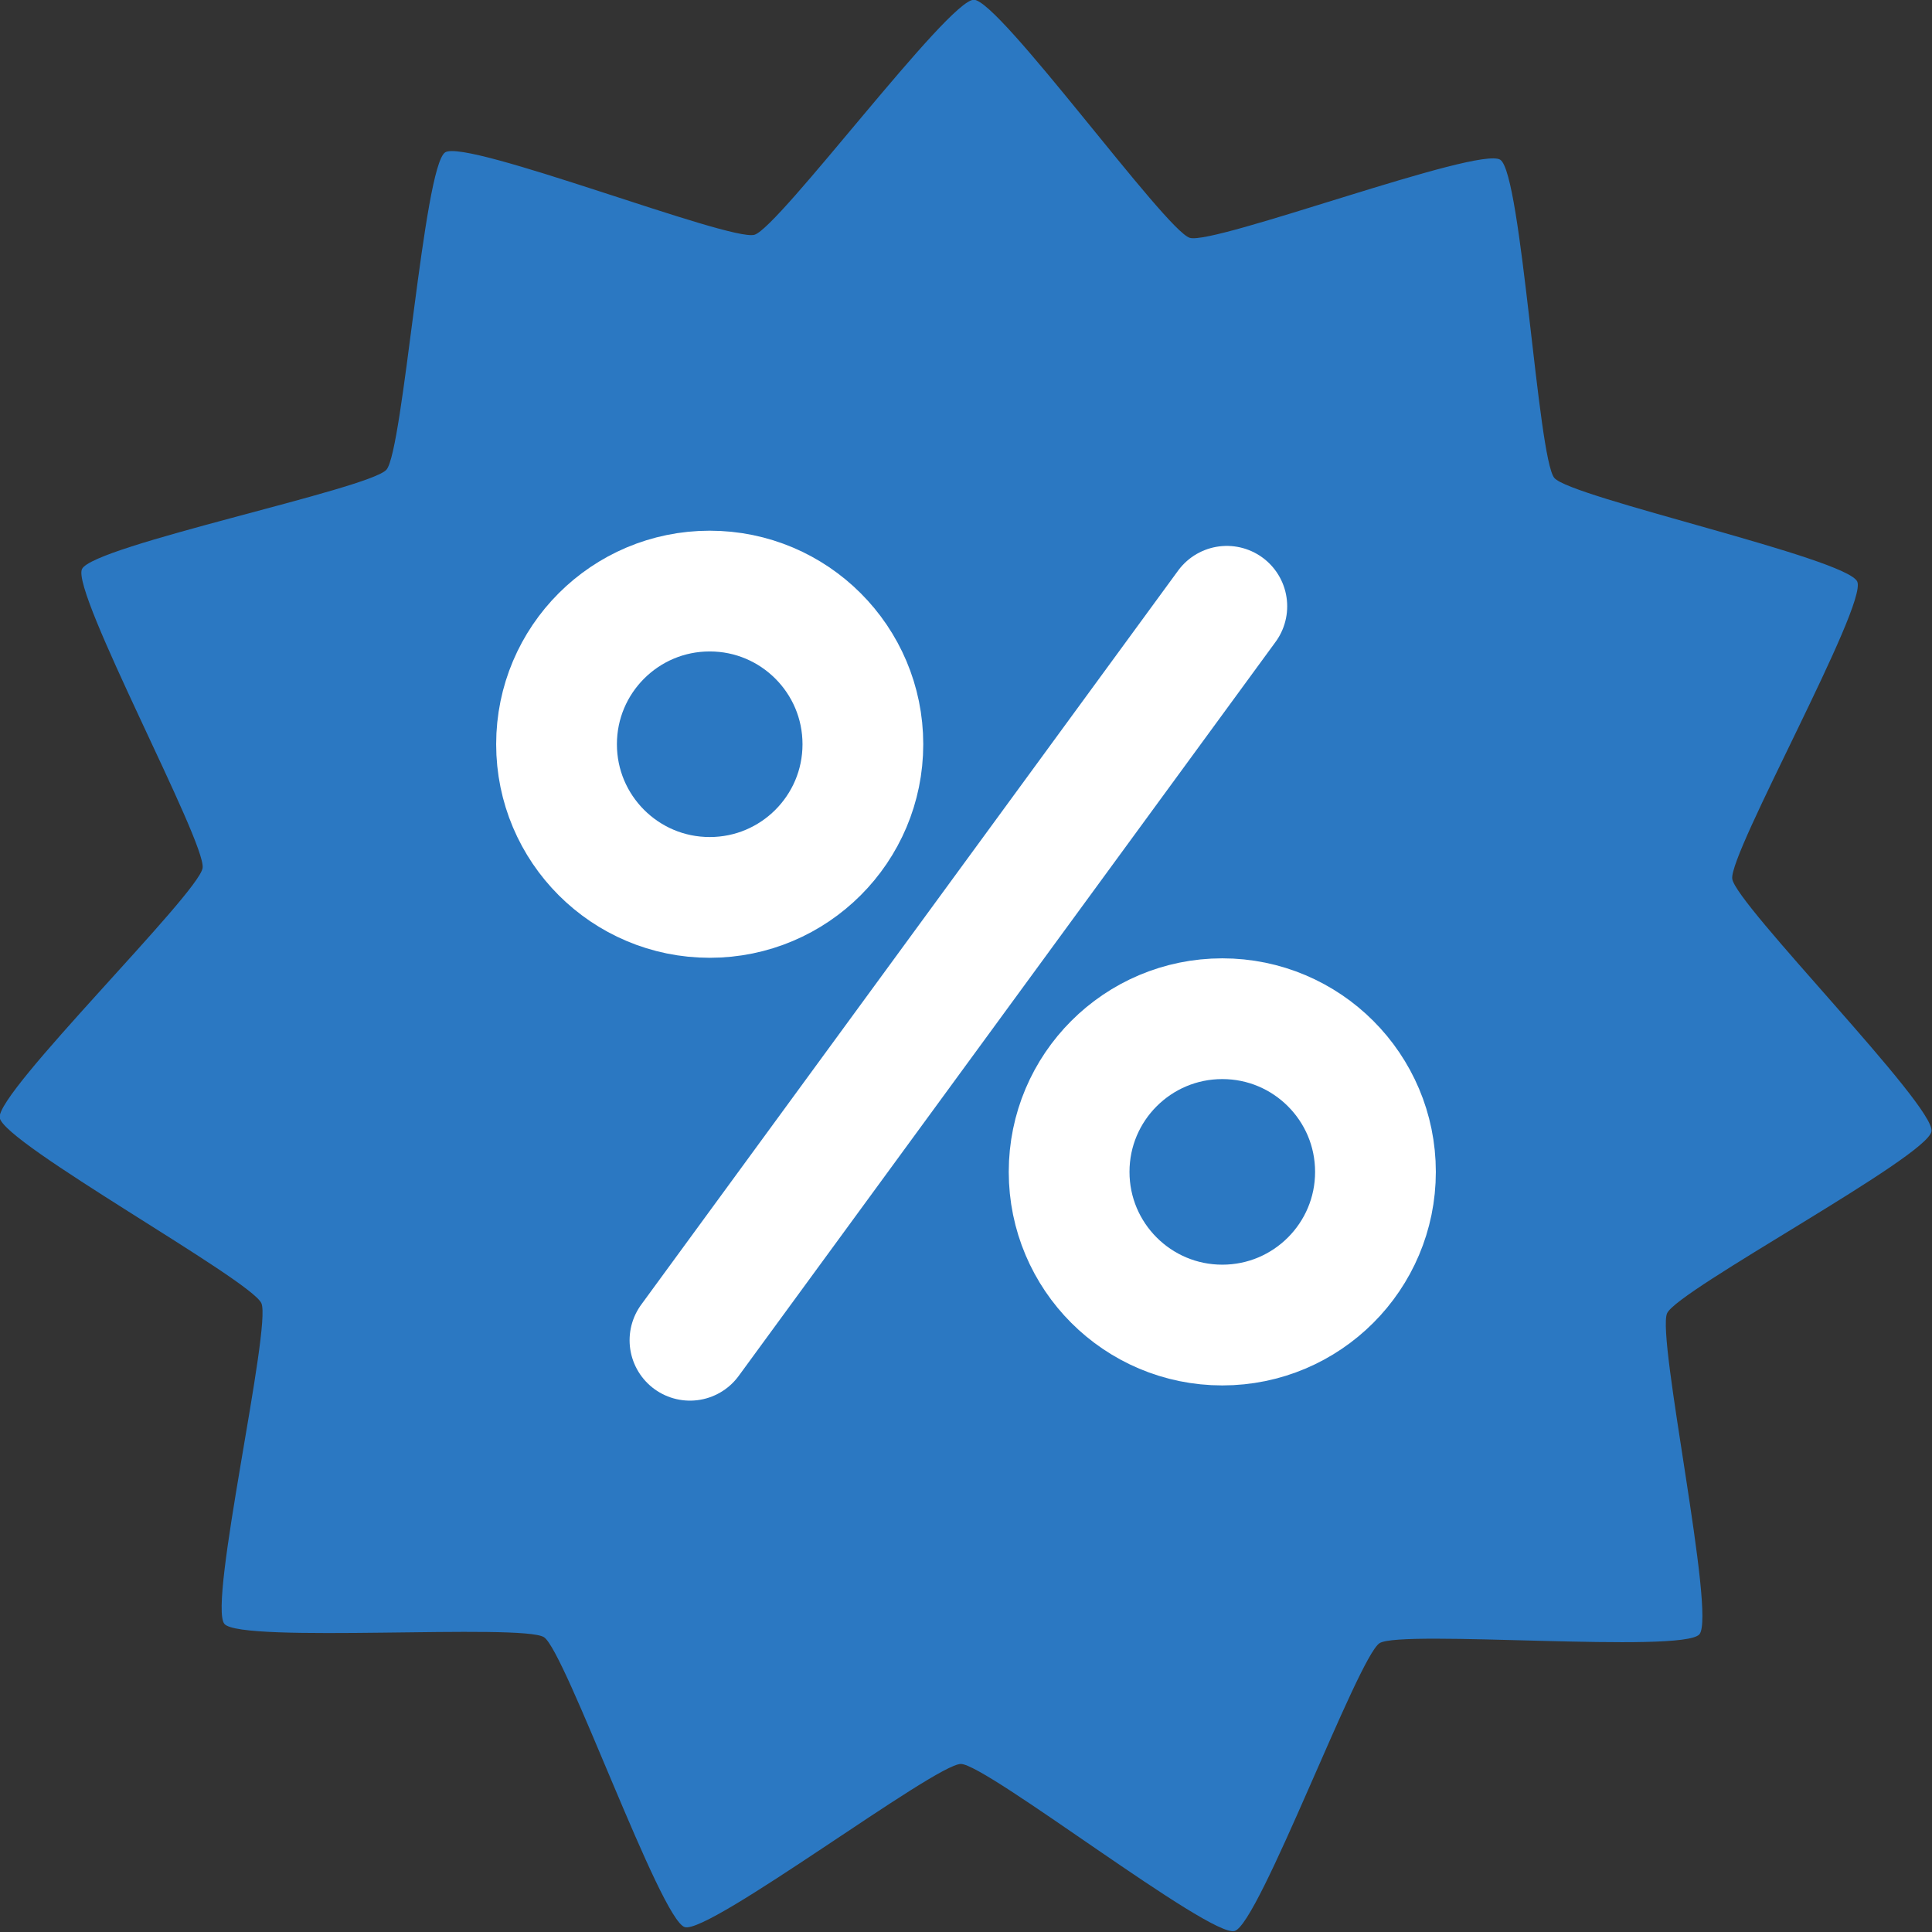 <svg id="SVGRoot" width="32px" height="32px" version="1.1" viewBox="0 0 32 32" xmlns="http://www.w3.org/2000/svg" xmlns:xlink="http://www.w3.org/1999/xlink"><rect x="0" y="0" width="32" height="32" fill="#333333" stroke="none"/><path transform="matrix(.998 .055 .055 -1.007 1.043 -.901)" d="m23.976-2.213c-0.367 0.212-4.654-1.661-5.067-1.561-0.412 0.1-3.365 3.729-3.788 3.709-0.424-0.02-3.018-3.914-3.418-4.052-0.401-0.139-4.847 1.318-5.192 1.072s-0.423-4.924-0.685-5.257c-0.262-0.333-4.79-1.511-4.948-1.905-0.158-0.394 2.307-4.371 2.266-4.793-0.04-0.422-3.212-3.861-3.132-4.277 0.08-0.416 4.303-2.43 4.498-2.807 0.194-0.377-0.615-4.985-0.322-5.292s4.934 0.282 5.301 0.07c0.367-0.212 2.178-4.526 2.59-4.626 0.412-0.1 3.998 2.905 4.422 2.925 0.424 0.02 4.279-2.63 4.68-2.492s1.793 4.605 2.138 4.851 5.022 0.101 5.284 0.434c0.262 0.333-0.982 4.843-0.824 5.237 0.158 0.394 4.17 2.8 4.21 3.222 0.04 0.422-3.444 3.544-3.525 3.96-0.08 0.416 1.995 4.61 1.8 4.987-0.194 0.377-4.814 1.119-5.106 1.426-0.293 0.307-0.814 4.956-1.181 5.168z" fill="#2b78c2" fill-rule="evenodd"/><g transform="translate(-.075 -.056)"><path d="m20.395 10.098-8.892 12.157" fill="none" stroke="#fff" stroke-dashoffset="7.08" stroke-linecap="round" stroke-linejoin="round" stroke-width="2"/><circle id="path1409" cx="11.83" cy="12.383" r="2.537" fill="none" stroke="#fff" stroke-dashoffset="7.08" stroke-linecap="round" stroke-linejoin="round" stroke-width="2"/><use transform="translate(8.49 7.083)" width="100%" height="100%" xlink:href="#path1409"/></g></svg>
